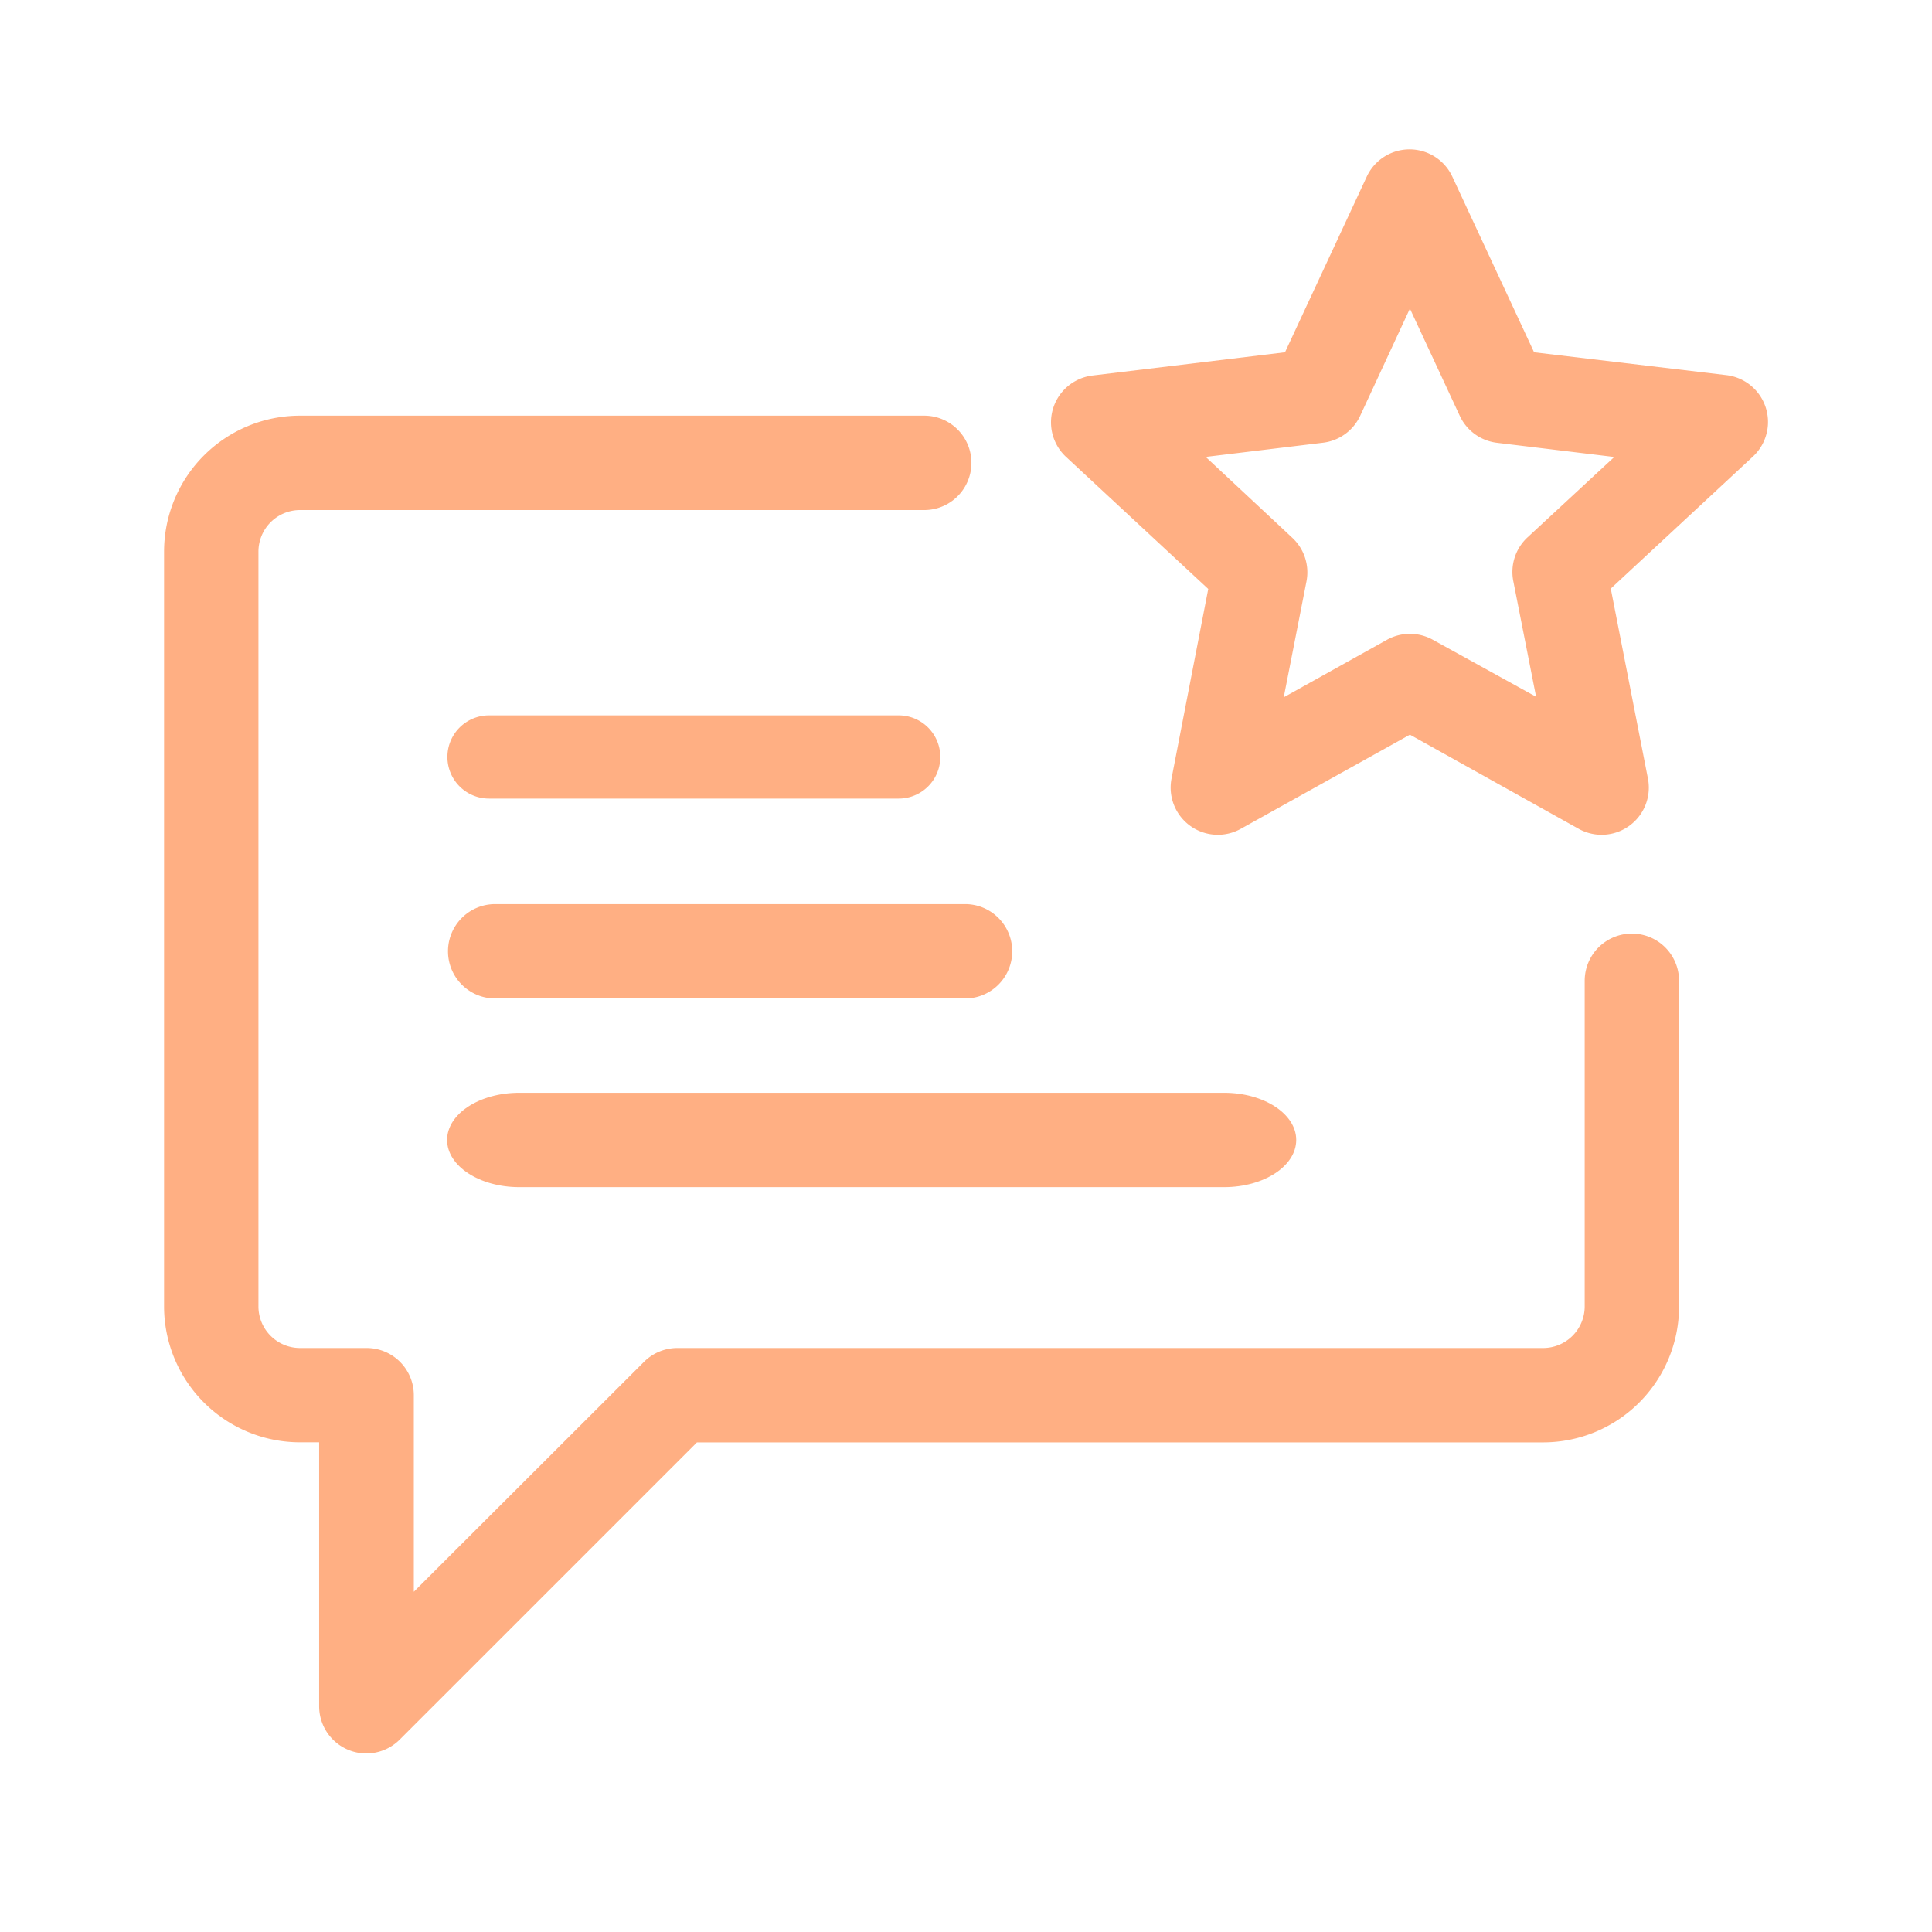 <svg xmlns="http://www.w3.org/2000/svg" width="26" height="26" viewBox="0 0 26 26">
  <g id="icon" transform="translate(-74 -604)">
    <rect id="Rectangle_149859" data-name="Rectangle 149859" width="26" height="26" transform="translate(74 604)" fill="none"/>
    <g id="Group_208130" data-name="Group 208130" transform="translate(76.208 606.01)">
      <path id="Path_85083" data-name="Path 85083" d="M6.459,15.556a.635.635,0,0,1,.449-.186h11.65a.56.56,0,0,0,.56-.56V10.428a.635.635,0,1,1,1.27,0V14.81a1.83,1.83,0,0,1-1.83,1.83H7.171l-4,4a.635.635,0,0,1-1.084-.449V16.639H1.83A1.83,1.83,0,0,1,0,14.81V4.653a1.83,1.83,0,0,1,1.83-1.83h8.4a.635.635,0,1,1,0,1.27H1.83a.56.56,0,0,0-.56.56V14.81a.56.56,0,0,0,.56.56h.9A.635.635,0,0,1,3.361,16v2.65Z" transform="translate(0 0.761)" fill="#ffaf83"/>
      <path id="Path_85084" data-name="Path 85084" d="M3.564,7.12a.56.56,0,1,1,0-1.12H9.077a.56.56,0,1,1,0,1.12Z" transform="translate(0.809 1.617)" fill="#ffaf83"/>
      <path id="Path_85085" data-name="Path 85085" d="M3.647,9.27a.635.635,0,1,1,0-1.27H9.97a.635.635,0,1,1,0,1.27Z" transform="translate(0.809 2.157)" fill="#ffaf83"/>
      <path id="Path_85086" data-name="Path 85086" d="M3.971,11.27c-.536,0-.971-.284-.971-.635S3.435,10,3.971,10h9.485c.536,0,.971.284.971.635s-.435.635-.971.635Z" transform="translate(0.809 2.696)" fill="#ffaf83"/>
      <path id="Path_85087" data-name="Path 85087" d="M11.021,8.467a.635.635,0,0,0,.932.677l2.276-1.267L16.5,9.144a.635.635,0,0,0,.932-.677l-.5-2.556,1.909-1.773a.635.635,0,0,0-.356-1.1L15.9,2.731,14.8.368a.635.635,0,0,0-1.152,0l-1.1,2.363-2.586.312a.635.635,0,0,0-.356,1.1l1.909,1.773Zm4.906-1.1L14.538,6.6a.635.635,0,0,0-.618,0l-1.389.774.306-1.56a.635.635,0,0,0-.191-.587L11.481,4.139l1.579-.191a.635.635,0,0,0,.5-.363l.669-1.442L14.9,3.586a.635.635,0,0,0,.5.363l1.579.191L15.811,5.222a.635.635,0,0,0-.191.587Z" transform="translate(2.537 0)" fill="#ffaf83" fill-rule="evenodd"/>
    </g>
  </g>
</svg>
